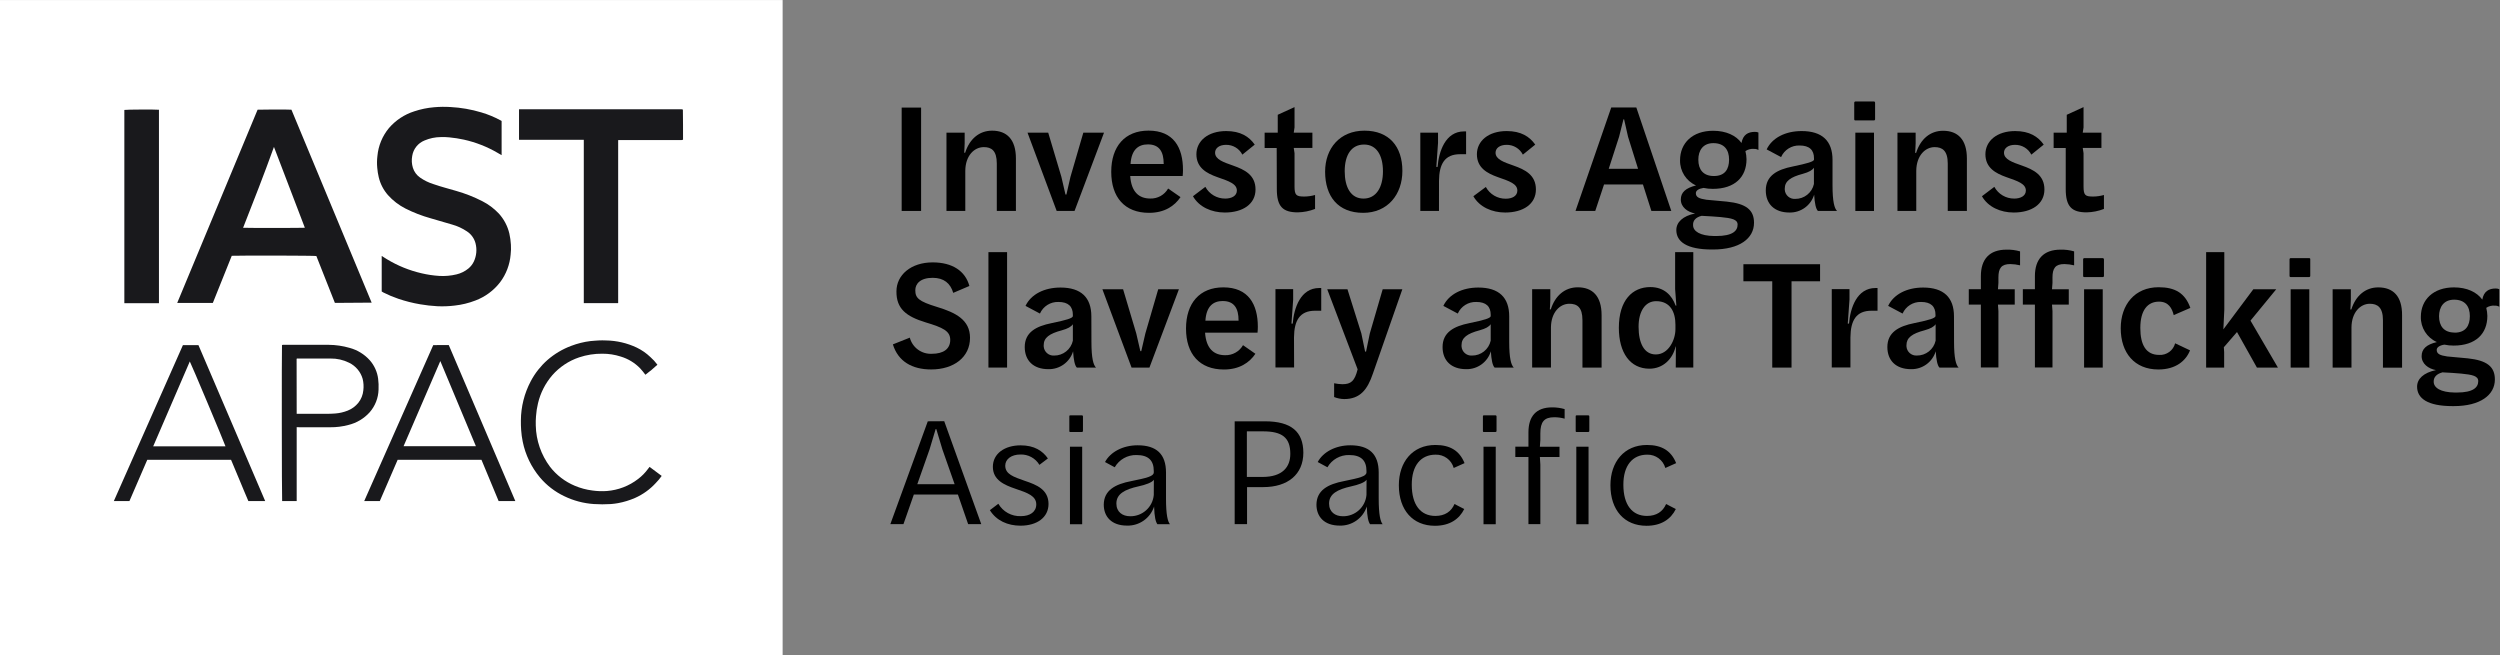 <?xml version="1.0" encoding="UTF-8"?> <svg xmlns="http://www.w3.org/2000/svg" xmlns:xlink="http://www.w3.org/1999/xlink" width="2072" height="543" xml:space="preserve" overflow="hidden"><rect width="100%" height="100%" fill="#808080" stroke="none"/><defs><clipPath id="clip0"><rect x="330" y="327" width="2072" height="543"></rect></clipPath><clipPath id="clip1"><rect x="330" y="326" width="675" height="545"></rect></clipPath><clipPath id="clip2"><rect x="330" y="326" width="675" height="545"></rect></clipPath><clipPath id="clip3"><rect x="330" y="326" width="2070" height="545"></rect></clipPath><clipPath id="clip4"><rect x="1004" y="326" width="1399" height="545"></rect></clipPath><clipPath id="clip5"><rect x="1004" y="326" width="1399" height="545"></rect></clipPath></defs><g clip-path="url(#clip0)" transform="translate(-330 -327)"><g clip-path="url(#clip1)"><g clip-path="url(#clip2)"><g clip-path="url(#clip3)"><path d="M0 0 647.348 0 647.348 542.932-2.91614e-05 542.932Z" fill="#FFFFFF" transform="matrix(1.002 0 0 1 330 327.034)"></path><path d="M564.975 115.775C564.216 116.044 563.406 116.133 562.607 116.035L511.485 116.035 511.311 116.296C511.299 116.339 511.299 116.384 511.311 116.426 511.335 116.489 511.335 116.559 511.311 116.622L511.311 250.639C511.322 250.704 511.322 250.77 511.311 250.834 511.331 250.891 511.331 250.952 511.311 251.008 511.255 251.088 511.189 251.161 511.116 251.225L482.883 251.225C482.883 248.207 482.883 245.21 482.883 242.213L482.883 115.84 429.307 115.84 429.307 90.518 562.477 90.518C563.276 90.42 564.086 90.509 564.844 90.778 564.975 99.291 564.975 107.522 564.975 115.775Z" fill="#19191C" transform="matrix(1.002 0 0 1 330 327.034)"></path><path d="M241.062 90.887C238.499 90.626 214.588 90.713 213.068 90.887 190.916 144.21 168.75 197.598 146.57 251.052L176.04 251.052C181.296 238.021 186.443 224.991 191.698 211.96 201.536 211.635 259.847 211.787 261.671 212.156 266.753 225.056 271.864 238.007 277.004 251.008L307.408 250.791ZM201.08 188.745C209.767 166.615 218.454 144.463 226.598 121.725 226.75 122.138 252.116 188.723 252.159 188.723 250.726 188.94 203.404 188.94 201.08 188.745Z" fill="#19191C" transform="matrix(1.002 0 0 1 330 327.034)"></path><path d="M315.726 241.539 315.726 212.091C317.311 213.046 318.701 213.937 320.069 214.827 328.937 220.207 338.607 224.137 348.714 226.468 353.481 227.596 358.333 228.323 363.221 228.639 368.05 228.942 372.896 228.517 377.598 227.38 381.224 226.522 384.605 224.843 387.479 222.472 389.389 220.887 390.924 218.9 391.975 216.651 394.159 211.936 394.635 206.608 393.321 201.58 392.263 197.536 389.74 194.03 386.242 191.742 382.484 189.203 378.34 187.289 373.971 186.074 368.042 184.271 362.07 182.642 356.141 180.861 348.976 178.855 342.023 176.157 335.38 172.804 329.9 170.015 324.987 166.23 320.894 161.642 317.187 157.406 314.57 152.329 313.272 146.852 312.662 144.288 312.249 141.682 312.034 139.056 311.726 135.759 311.777 132.438 312.186 129.153 312.972 120.708 316.279 112.696 321.676 106.154 327.229 99.667 334.478 94.854 342.612 92.255 347.962 90.453 353.512 89.308 359.138 88.845 363.609 88.451 368.102 88.393 372.581 88.672 381.265 89.129 389.862 90.631 398.186 93.145 403.647 94.763 408.924 96.946 413.931 99.66L414.908 100.225 414.908 128.566C413.779 127.893 412.737 127.307 411.716 126.72 402.996 121.602 393.528 117.879 383.657 115.688 379.717 114.824 375.728 114.201 371.713 113.82 369.369 113.567 367.01 113.487 364.655 113.581 359.994 113.61 355.387 114.57 351.103 116.405 345.708 118.599 341.858 123.463 340.961 129.218 340.353 132.495 340.546 135.87 341.526 139.056 342.549 142.321 344.626 145.155 347.433 147.113 350.881 149.538 354.693 151.399 358.726 152.629 364.828 154.801 371.083 156.299 377.251 158.167 384.753 160.299 392.027 163.165 398.968 166.723 404.001 169.295 408.561 172.702 412.454 176.8 416.809 181.528 419.862 187.305 421.315 193.566 421.995 196.617 422.424 199.718 422.596 202.839 422.764 205.526 422.691 208.222 422.379 210.896 421.7 219.213 418.689 227.169 413.692 233.852 408.405 240.736 401.296 246.002 393.169 249.054 387.677 251.177 381.931 252.579 376.078 253.223 371.324 253.806 366.529 253.987 361.745 253.766 356.975 253.512 352.225 252.976 347.52 252.159 341.407 251.119 335.387 249.594 329.516 247.599 325.294 246.17 321.179 244.442 317.202 242.43 316.79 242.169 316.334 241.887 315.726 241.539Z" fill="#19191C" transform="matrix(1.002 0 0 1 330 327.034)"></path><path d="M131.476 251.269 102.853 251.269 102.853 91.082C104.373 90.713 128.914 90.626 131.476 90.93Z" fill="#19191C" transform="matrix(1.002 0 0 1 330 327.034)"></path><path d="M491.136 417.71C482.649 417.127 474.354 414.915 466.704 411.195 458.967 407.508 452.109 402.206 446.594 395.645 439.473 387.101 434.585 376.922 432.369 366.023 431.718 362.842 431.282 359.62 431.066 356.38 430.892 353.753 430.805 351.081 430.849 348.453 430.913 337.094 433.722 325.918 439.036 315.878 442.529 309.252 447.194 303.314 452.805 298.352 458.613 293.285 465.285 289.305 472.503 286.603 477.603 284.656 482.918 283.329 488.334 282.65 490.506 282.346 492.678 282.39 495.023 282.129 497.121 282.02 499.223 282.02 501.321 282.129 510.086 282.272 518.72 284.286 526.644 288.036 530.786 290.037 534.59 292.675 537.915 295.854 540.085 297.774 542.05 299.914 543.779 302.239 540.63 305.205 537.308 307.982 533.832 310.557 532.442 308.754 531.096 306.908 529.489 305.236 525.065 300.672 519.548 297.316 513.461 295.485 508.552 293.894 503.42 293.095 498.259 293.118 491.736 293.049 485.248 294.07 479.061 296.137 470.437 299.037 462.739 304.178 456.758 311.035 451.048 317.702 447.019 325.641 445.008 334.185 444.154 337.708 443.602 341.297 443.358 344.914 443.141 347.477 443.076 350.052 443.163 352.623 443.428 365.01 447.567 377.002 454.998 386.915 460.343 393.789 467.366 399.173 475.391 402.551 480.072 404.537 485.005 405.867 490.05 406.504 493.991 407.064 497.981 407.203 501.951 406.916 511.344 406.188 520.319 402.731 527.773 396.97 530.933 394.578 533.721 391.731 536.047 388.522 536.416 388.044 536.807 387.566 537.285 386.915L547.319 394.407C545.831 396.547 544.159 398.552 542.324 400.401 537.555 405.592 531.776 409.753 525.341 412.628 520.795 414.614 516.037 416.071 511.159 416.971 509.205 417.297 507.554 417.558 505.23 417.732 500.537 418.031 495.829 418.024 491.136 417.71Z" fill="#19191C" transform="matrix(1.002 0 0 1 330 327.034)"></path><path d="M191.112 381.051 121.812 381.051 107.066 415.234 94.166 415.234 151.304 285.995 164.139 285.995C164.139 285.995 200.82 372.06 219.344 415.234L205.424 415.234C202.991 409.696 200.711 403.919 198.3 398.229 195.89 392.54 193.544 386.763 191.112 381.051ZM126.677 369.867 186.508 369.867C185.205 365.958 157.928 300.958 156.994 299.546 146.917 323.001 136.819 346.282 126.72 369.867Z" fill="#19191C" transform="matrix(1.002 0 0 1 330 327.034)"></path><path d="M371.191 285.951C371.191 285.951 407.981 372.386 426.245 415.234L412.433 415.234C412.433 415.234 403.007 392.496 398.251 381.073L328.908 381.073C324.043 392.395 319.128 403.782 314.162 415.234L301.262 415.234C320.199 372.321 358.357 285.995 358.357 285.995ZM393.647 369.802 364.199 299.22C353.948 323.001 343.915 346.325 333.794 369.802Z" fill="#19191C" transform="matrix(1.002 0 0 1 330 327.034)"></path><path d="M245.405 353.991 245.405 415.234 233.374 415.234C233.07 413.909 232.983 288.644 233.243 286.06 233.656 285.647 234.177 285.756 234.677 285.756 247.056 285.756 259.478 285.647 271.878 285.756 277.715 285.8 283.517 286.648 289.122 288.275 295.627 290.015 301.479 293.624 305.953 298.656 309.68 302.937 312.053 308.228 312.772 313.858 313.148 316.846 313.264 319.862 313.12 322.871 312.929 329.763 310.358 336.378 305.844 341.591 301.153 346.844 294.971 350.541 288.123 352.189 283.251 353.492 278.225 354.127 273.181 354.078 264.733 354.078 256.22 354.078 247.772 354.078 247.099 353.991 246.382 353.991 245.405 353.991ZM245.405 342.916 269.294 342.916C272.026 342.969 274.759 342.882 277.481 342.655 280.947 342.373 284.35 341.575 287.58 340.288 291.043 338.922 294.09 336.676 296.419 333.773 298.748 330.815 300.173 327.248 300.524 323.5 300.919 320.33 300.735 317.114 299.981 314.01 298.327 308.15 294.25 303.274 288.774 300.61 283.984 298.219 278.687 297.019 273.333 297.114 264.495 297.114 255.634 297.114 246.795 297.114 246.317 297.114 245.818 296.962 245.34 297.331Z" fill="#19191C" transform="matrix(1.002 0 0 1 330 327.034)"></path><path d="M742.817 89.128 758.91 89.128 758.91 174.802 742.817 174.802Z" fill="#FFFFFF" transform="matrix(1.002 0 0 1 330 327.034)"></path><path d="M821.586 135.472 821.586 174.802 837.418 174.802 837.418 131.368C837.418 115.536 829.904 108.261 817.698 108.261 807.057 108.261 799 115.145 795.373 126.568L794.591 126.568C794.591 126.568 794.982 120.466 794.982 118.641L794.982 109.911 779.91 109.911 779.91 174.802 795.503 174.802 795.503 141.445C795.634 128.979 802.887 121.899 810.814 121.899 817.177 121.856 821.586 124.831 821.586 135.472Z" fill="#FFFFFF" transform="matrix(1.002 0 0 1 330 327.034)"></path><path d="M885.956 174.802 910.366 109.911 893.231 109.911 882.59 146.505 879.223 161.186 878.442 161.186 875.054 146.505 864.152 109.911 847.017 109.911 871.166 174.802 885.956 174.802Z" fill="#FFFFFF" transform="matrix(1.002 0 0 1 330 327.034)"></path><path d="M947.242 108.217C927.696 108.217 916.338 121.247 916.338 142.357 916.338 163.466 927.501 176.366 947.633 176.366 960.489 176.366 968.785 170.654 973.694 163.336L963.443 156.212C960.44 161.514 954.743 164.71 948.654 164.508 939.424 164.508 932.93 159.188 932.04 145.81L975.474 145.81C975.645 144.216 975.732 142.613 975.735 141.01 975.8 122.094 967.873 108.217 947.242 108.217ZM959.903 135.863 932.322 135.863C933.082 123.919 938.837 119.64 946.721 119.64 956.45 119.64 959.751 126.156 959.751 135.603Z" fill="#FFFFFF" transform="matrix(1.002 0 0 1 330 327.034)"></path><path d="M1010.74 164.552C1003.87 164.613 997.527 160.869 994.26 154.822L984.009 162.597C989.069 171.566 999.45 176.105 1010.35 176.105 1025.29 176.105 1035.8 169.091 1035.8 157.016 1035.8 144.941 1026.71 140.532 1017.11 137.166 1009.31 134.43 1002.32 132.106 1002.32 126.525 1002.32 122.746 1005.81 120.01 1011.39 120.01 1017.08 119.918 1022.32 123.069 1024.9 128.132L1035.15 119.836C1030.48 113.147 1023.34 108.586 1011.53 108.586 996.323 108.586 986.854 116.882 986.854 127.806 986.854 139.099 995.432 143.638 1004.12 146.744 1013.87 150.131 1020.36 152.325 1020.36 157.906 1020.36 162.358 1015.93 164.552 1010.74 164.552Z" fill="#FFFFFF" transform="matrix(1.002 0 0 1 330 327.034)"></path><path d="M1053.44 156.647C1053.44 171.175 1058.39 175.975 1070.81 175.975 1075.71 175.866 1080.54 174.903 1085.1 173.13L1085.1 161.576C1082.23 162.394 1079.25 162.825 1076.26 162.858 1069.75 162.858 1068.1 161.967 1068.1 154.562L1068.1 126.916 1067.45 122.572 1082.89 122.572 1082.89 109.911 1067.45 109.911 1068.1 105.568 1068.1 88.737 1054.2 95.1 1054.2 109.911 1043.34 109.911 1043.34 122.616 1053.33 122.616Z" fill="#FFFFFF" transform="matrix(1.002 0 0 1 330 327.034)"></path><path d="M1124.95 176.366C1145.19 176.366 1157.4 161.164 1157.4 141.618 1157.4 121.378 1146.37 108.261 1126 108.261 1105.63 108.261 1093.42 122.92 1093.42 142.27 1093.44 162.727 1104.08 176.366 1124.95 176.366ZM1125.74 119.771C1135.99 119.771 1141.31 128.718 1141.31 141.966 1141.31 155.213 1135.73 164.552 1125.21 164.552 1114.7 164.552 1109.64 155.213 1109.64 141.835 1109.64 128.458 1115.14 119.771 1125.65 119.771Z" fill="#FFFFFF" transform="matrix(1.002 0 0 1 330 327.034)"></path><path d="M1187.72 149.849C1187.85 135.82 1192.52 127.784 1205.09 127.784L1210.15 127.784 1210.15 108.869 1208.48 108.869C1193.02 108.869 1187.57 125.482 1186.54 138.339L1185.5 138.339 1186.91 118.468 1186.91 109.911 1172.25 109.911 1172.25 174.802 1187.7 174.802Z" fill="#FFFFFF" transform="matrix(1.002 0 0 1 330 327.034)"></path><path d="M1249.35 137.166C1241.55 134.43 1234.54 132.106 1234.54 126.525 1234.54 122.746 1238.06 120.01 1243.64 120.01 1249.32 119.918 1254.56 123.069 1257.15 128.132L1267.4 119.836C1262.73 113.147 1255.58 108.586 1243.77 108.586 1228.57 108.586 1219.1 116.882 1219.1 127.806 1219.1 139.099 1227.68 143.638 1236.36 146.744 1246.09 150.131 1252.59 152.325 1252.59 157.906 1252.59 162.467 1248.24 164.66 1242.99 164.66 1236.11 164.722 1229.77 160.978 1226.5 154.931L1216.17 162.597C1221.23 171.566 1231.61 176.105 1242.51 176.105 1257.43 176.105 1267.96 169.091 1267.96 157.016 1267.96 144.941 1258.95 140.532 1249.35 137.166Z" fill="#FFFFFF" transform="matrix(1.002 0 0 1 330 327.034)"></path><path d="M1324.36 152.868 1356.57 152.868 1363.56 174.802 1380.05 174.802 1351.1 89.041 1330.33 89.041 1300.73 174.802 1317.09 174.802ZM1336.83 113.277 1340.45 98.857 1340.98 98.857 1344.23 113.277 1352.53 139.881 1328.25 139.881Z" fill="#FFFFFF" transform="matrix(1.002 0 0 1 330 327.034)"></path><path d="M1384.21 190.656C1384.21 200.255 1392.9 206.748 1413.56 206.748L1414.6 206.748C1436.53 206.748 1448.54 197.627 1448.54 184.597 1448.54 173.934 1442.03 168.743 1426.09 167.071L1409.08 165.507C1402.98 164.595 1400.39 163.336 1400.39 160.056 1400.39 157.885 1402.74 156.299 1406.76 155.713 1409.28 156.251 1411.85 156.513 1414.42 156.495 1432.73 156.495 1442.33 146.613 1442.33 131.954 1442.29 129.675 1441.99 127.408 1441.42 125.2 1443.51 123.777 1446.04 123.132 1448.56 123.376 1449.84 123.319 1451.1 123.636 1452.19 124.288L1452.19 109.781C1451.25 109.396 1450.23 109.218 1449.21 109.26 1443.5 109.26 1439.36 111.714 1438.18 118.468 1433.64 112.235 1425.46 108.347 1414.68 108.347 1397.55 108.347 1387.3 118.598 1387.3 132.758 1387.1 141.75 1392.31 149.986 1400.52 153.65 1391.97 155.821 1387.93 159.361 1387.93 165.334 1387.93 171.697 1393.53 175.714 1399.74 176.887 1389.54 178.972 1384.21 184.162 1384.21 190.656ZM1414.86 118.598C1424.07 118.598 1427.89 124.31 1427.89 132.236 1427.89 140.163 1424.5 145.853 1415.29 145.853 1406.45 145.853 1402.44 140.402 1402.44 132.367 1402.39 124.701 1406.28 118.598 1414.86 118.598ZM1405.11 178.842C1410.04 179.102 1417.16 179.493 1420.81 179.862 1430.15 180.775 1434.95 181.817 1434.95 186.095 1434.95 191.177 1431.06 195.586 1417.16 195.586L1415.75 195.586C1403.67 195.455 1398.09 191.546 1398.09 186.616 1397.85 182.859 1400.18 180.123 1405.11 178.842Z" fill="#FFFFFF" transform="matrix(1.002 0 0 1 330 327.034)"></path><path d="M1480.62 137.948C1467.59 140.532 1458.29 145.593 1458.29 157.798 1458.29 168.83 1465.31 176.105 1477.84 176.105 1487.22 176.346 1495.61 170.294 1498.34 161.316 1498.73 168.309 1499.77 173.26 1501.47 174.802L1517.3 174.802C1515.13 172.739 1513.54 167.158 1513.54 153.519L1513.54 132.475C1513.54 116.752 1504.96 108.586 1487.96 108.586 1474.58 108.586 1463.55 114.168 1459.01 123.788L1470.95 130.152C1473.62 124.13 1479.68 120.332 1486.26 120.553 1494.45 120.553 1498.21 124.31 1498.21 131.194L1498.21 132.367C1497.75 133.909 1493.08 135.342 1480.62 137.948ZM1498.14 152.477C1496.54 159.767 1490.04 164.924 1482.57 164.812 1478.11 165.081 1474.27 161.678 1474 157.212 1473.98 156.93 1473.98 156.647 1473.99 156.364 1473.99 150.131 1478.69 146.744 1488.94 144.029 1494.13 142.596 1496.73 141.032 1498.14 138.969Z" fill="#FFFFFF" transform="matrix(1.002 0 0 1 330 327.034)"></path><path d="M1532.44 99.769 1547.77 99.769C1548.29 99.806 1548.75 99.41 1548.79 98.883 1548.79 98.838 1548.79 98.793 1548.79 98.748L1548.79 85.24C1548.79 84.458 1548.4 84.067 1547.77 84.067L1532.7 84.067C1532.13 83.99 1531.6 84.39 1531.52 84.961 1531.51 85.054 1531.51 85.147 1531.52 85.24L1531.52 98.748C1531.52 99.378 1531.78 99.769 1532.44 99.769Z" fill="#FFFFFF" transform="matrix(1.002 0 0 1 330 327.034)"></path><path d="M1532.44 109.911 1547.88 109.911 1547.88 174.824 1532.44 174.824Z" fill="#FFFFFF" transform="matrix(1.002 0 0 1 330 327.034)"></path><path d="M1605.08 108.347C1594.44 108.347 1586.38 115.232 1582.75 126.655L1581.97 126.655C1581.97 126.655 1582.36 120.553 1582.36 118.728L1582.36 109.911 1567.31 109.911 1567.31 174.802 1582.88 174.802 1582.88 141.445C1583.01 128.979 1590.29 121.899 1598.09 121.899 1604.45 121.899 1608.95 124.874 1608.95 135.516L1608.95 174.802 1624.8 174.802 1624.8 131.368C1624.82 115.623 1617.28 108.347 1605.08 108.347Z" fill="#FFFFFF" transform="matrix(1.002 0 0 1 330 327.034)"></path><path d="M1664 164.552C1657.13 164.604 1650.79 160.862 1647.52 154.822L1637.26 162.597C1642.32 171.566 1652.68 176.105 1663.54 176.105 1678.48 176.105 1688.99 169.091 1688.99 157.016 1688.99 144.941 1679.92 140.532 1670.3 137.166 1662.52 134.43 1655.51 132.106 1655.51 126.525 1655.51 122.746 1659 120.01 1664.58 120.01 1670.29 119.893 1675.56 123.048 1678.16 128.132L1688.41 119.836C1683.74 113.147 1676.57 108.586 1664.78 108.586 1649.58 108.586 1640.13 116.882 1640.13 127.806 1640.13 139.099 1648.69 143.638 1657.4 146.744 1667.13 150.131 1673.62 152.325 1673.62 157.906 1673.62 162.358 1669.21 164.552 1664 164.552Z" fill="#FFFFFF" transform="matrix(1.002 0 0 1 330 327.034)"></path><path d="M1721.38 154.562 1721.38 126.916 1720.72 122.572 1736.19 122.572 1736.19 109.911 1720.72 109.911 1721.38 105.568 1721.38 88.737 1707.48 95.1 1707.48 109.911 1696.62 109.911 1696.62 122.616 1706.63 122.616 1706.63 156.647C1706.63 171.175 1711.56 175.975 1724 175.975 1728.89 175.863 1733.72 174.901 1738.27 173.13L1738.27 161.576C1735.4 162.394 1732.44 162.825 1729.45 162.858 1722.94 162.879 1721.38 161.967 1721.38 154.562Z" fill="#FFFFFF" transform="matrix(1.002 0 0 1 330 327.034)"></path><path d="M767.857 293.183C759.355 293.626 751.71 288.04 749.55 279.805L735.542 285.387C739.885 299.546 751.504 306.17 767.206 306.17 786.035 306.17 799.413 296.028 799.413 279.936 799.413 265.016 787.468 259.044 772.157 254.374 756.847 249.705 754.11 246.969 754.11 240.475 754.11 235.285 758.128 230.225 768.509 230.225 777.739 230.225 783.19 234.764 785.513 242.69L798.891 236.979C795.503 224.513 784.732 217.433 768.487 217.433 750.44 217.433 738.496 227.944 738.496 241.453 738.365 255.851 746.553 262.214 762.645 267.144 777.065 271.488 783.038 274.289 783.038 281.695 783.038 289.1 777.478 293.183 767.857 293.183Z" fill="#FFFFFF" transform="matrix(1.002 0 0 1 330 327.034)"></path><path d="M814.658 208.942 830.099 208.942 830.099 304.606 814.658 304.606Z" fill="#FFFFFF" transform="matrix(1.002 0 0 1 330 327.034)"></path><path d="M899.877 262.171C899.877 246.469 891.32 238.282 874.315 238.282 860.938 238.282 849.905 243.863 845.366 253.484L857.311 259.847C859.969 253.813 866.032 250.004 872.621 250.226 880.809 250.226 884.566 254.005 884.566 260.868L884.566 262.041C884.175 263.734 879.506 265.168 867.04 267.752 854.01 270.358 844.715 275.418 844.715 287.623 844.715 298.656 851.729 305.931 864.26 305.931 873.648 306.169 882.038 300.107 884.761 291.12 885.152 298.135 886.195 303.064 887.867 304.628L903.721 304.628C901.549 302.456 899.942 296.962 899.942 283.345ZM884.566 282.324C882.952 289.605 876.451 294.754 868.995 294.66 864.516 294.919 860.676 291.499 860.416 287.021 860.398 286.708 860.398 286.394 860.416 286.082 860.416 279.849 865.086 276.482 875.358 273.746 880.548 272.313 883.133 270.771 884.566 268.686Z" fill="#FFFFFF" transform="matrix(1.002 0 0 1 330 327.034)"></path><path d="M944.592 276.33 941.205 290.99 940.444 290.99 937.057 276.33 926.154 239.715 909.02 239.715 933.169 304.628 947.959 304.628 972.369 239.715 955.234 239.715 944.592 276.33Z" fill="#FFFFFF" transform="matrix(1.002 0 0 1 330 327.034)"></path><path d="M1009.64 306.213C1022.47 306.213 1030.79 300.502 1035.7 293.183L1025.45 286.038C1022.43 291.344 1016.73 294.546 1010.63 294.356 1001.43 294.356 994.933 289.035 994.021 275.657L1037.46 275.657C1037.63 274.063 1037.71 272.461 1037.72 270.858 1037.72 252.029 1029.79 238.13 1009.16 238.13 989.612 238.13 978.254 251.16 978.254 272.291 978.254 293.422 989.504 306.213 1009.64 306.213ZM1008.72 249.466C1018.45 249.466 1021.75 255.981 1021.75 265.45L1021.75 265.711 994.303 265.711C995.085 253.745 1000.8 249.445 1008.72 249.445Z" fill="#FFFFFF" transform="matrix(1.002 0 0 1 330 327.034)"></path><path d="M1067.66 279.566C1067.79 265.559 1072.49 257.502 1085.04 257.502L1090.21 257.502 1090.21 238.673 1088.53 238.673C1073.07 238.673 1067.62 255.286 1066.6 268.143L1065.56 268.143 1066.97 248.293 1066.97 239.607 1052.31 239.607 1052.31 304.52 1067.75 304.52Z" fill="#FFFFFF" transform="matrix(1.002 0 0 1 330 327.034)"></path><path d="M1141.09 239.715 1130.43 276.33 1127.32 291.381 1126.54 291.381 1123.43 276.33 1111.92 239.715 1095.18 239.715 1120.35 306.061C1117.9 315.791 1114.9 318.397 1107.75 318.397 1105.45 318.352 1103.15 318.09 1100.89 317.615L1100.89 329.038C1103.53 330.092 1106.34 330.658 1109.19 330.711 1122.57 330.711 1128.54 322.675 1132.95 309.688L1157.36 239.715Z" fill="#FFFFFF" transform="matrix(1.002 0 0 1 330 327.034)"></path><path d="M1230.65 291.12C1231.04 298.135 1232.09 303.064 1233.78 304.628L1249.61 304.628C1247.44 302.456 1245.85 296.962 1245.85 283.345L1245.85 262.171C1245.85 246.469 1237.28 238.282 1220.27 238.282 1206.89 238.282 1195.86 243.863 1191.32 253.484L1203.27 259.847C1205.93 253.821 1211.99 250.016 1218.58 250.226 1226.76 250.226 1230.52 254.005 1230.52 260.868L1230.52 262.041C1230.13 263.734 1225.46 265.168 1213 267.752 1199.97 270.358 1190.67 275.418 1190.67 287.623 1190.67 298.656 1197.69 305.931 1210.22 305.931 1219.58 306.139 1227.94 300.083 1230.65 291.12ZM1206.37 286.06C1206.37 279.827 1211.06 276.461 1221.31 273.724 1226.5 272.291 1229.09 270.749 1230.52 268.664L1230.52 282.324C1228.91 289.605 1222.41 294.754 1214.95 294.66 1210.47 294.92 1206.63 291.5 1206.37 287.022 1206.35 286.702 1206.35 286.38 1206.37 286.06Z" fill="#FFFFFF" transform="matrix(1.002 0 0 1 330 327.034)"></path><path d="M1306.49 265.298 1306.49 304.628 1322.34 304.628 1322.34 261.194C1322.34 245.362 1314.81 238.086 1302.6 238.086 1291.96 238.086 1283.9 244.971 1280.28 256.394L1279.49 256.394C1279.49 256.394 1279.89 250.291 1279.89 248.489L1279.89 239.65 1264.84 239.65 1264.84 304.563 1280.41 304.563 1280.41 271.27C1280.54 258.805 1287.81 251.725 1295.61 251.725 1302.08 251.66 1306.49 254.657 1306.49 265.298Z" fill="#FFFFFF" transform="matrix(1.002 0 0 1 330 327.034)"></path><path d="M1383.85 287.233 1383.74 304.606 1398.27 304.606 1398.27 208.942 1383.22 208.942 1383.22 239.585 1384.24 253.223 1383.61 253.223C1380.61 244.775 1374.12 237.891 1362.69 237.891 1347.9 237.891 1336.63 248.75 1336.63 271.661 1336.63 292.293 1345.97 305.54 1361.93 305.54 1373.36 305.54 1381.28 297.353 1383.65 287.102ZM1383.48 272.812C1383.48 281.651 1377.76 293.726 1367.23 293.726 1357.63 293.726 1352.96 284.496 1352.96 270.749 1352.96 258.023 1358.41 249.575 1367.49 249.575 1379.31 249.575 1383.48 258.674 1383.48 269.12Z" fill="#FFFFFF" transform="matrix(1.002 0 0 1 330 327.034)"></path><path d="M1439.75 233.091 1463.64 233.091 1463.64 304.628 1479.6 304.628 1479.6 233.091 1503.23 233.091 1503.23 218.953 1439.75 218.953 1439.75 233.091Z" fill="#FFFFFF" transform="matrix(1.002 0 0 1 330 327.034)"></path><path d="M1527.2 268.143 1526.16 268.143 1527.59 248.293 1527.59 239.607 1512.91 239.607 1512.91 304.52 1528.37 304.52 1528.37 279.566C1528.5 265.559 1533.17 257.502 1545.75 257.502L1550.81 257.502 1550.81 238.673 1549.11 238.673C1533.69 238.673 1528.24 255.286 1527.2 268.143Z" fill="#FFFFFF" transform="matrix(1.002 0 0 1 330 327.034)"></path><path d="M1614.11 262.171C1614.11 246.469 1605.56 238.282 1588.55 238.282 1575.17 238.282 1564.14 243.863 1559.6 253.484L1571.55 259.847C1574.21 253.813 1580.27 250.004 1586.86 250.226 1595.05 250.226 1598.8 254.005 1598.8 260.868L1598.8 262.041C1598.41 263.734 1593.74 265.168 1581.28 267.752 1568.25 270.358 1558.95 275.418 1558.95 287.623 1558.95 298.656 1565.97 305.931 1578.5 305.931 1587.88 306.161 1596.27 300.102 1599 291.12 1599.39 298.135 1600.43 303.064 1602.1 304.628L1617.94 304.628C1615.76 302.456 1614.16 296.962 1614.16 283.345ZM1598.91 282.303C1597.3 289.583 1590.8 294.733 1583.34 294.638 1578.88 294.91 1575.03 291.511 1574.76 287.045 1574.74 286.717 1574.74 286.388 1574.76 286.06 1574.76 279.827 1579.43 276.461 1589.7 273.724 1594.89 272.291 1597.48 270.749 1598.91 268.664Z" fill="#FFFFFF" transform="matrix(1.002 0 0 1 330 327.034)"></path><path d="M1636.37 228.813 1636.37 239.672 1626.36 239.672 1626.36 252.398 1636.37 252.398 1636.37 304.52 1650.9 304.52 1650.9 257.762 1650.51 252.441 1664.41 252.441 1664.41 239.715 1650.51 239.715 1650.9 234.525 1650.9 229.986C1650.9 222.189 1653.38 218.823 1660.76 218.823 1663.48 218.871 1666.18 219.22 1668.82 219.866L1668.82 208.312C1665.15 207.246 1661.34 206.762 1657.53 206.879 1643.5 206.879 1636.37 214.784 1636.37 228.813Z" fill="#FFFFFF" transform="matrix(1.002 0 0 1 330 327.034)"></path><path d="M1681.11 228.813 1681.11 239.672 1671.12 239.672 1671.12 252.398 1681.11 252.398 1681.11 304.52 1695.66 304.52 1695.66 257.762 1695.27 252.441 1709.15 252.441 1709.15 239.715 1695.27 239.715 1695.66 234.525 1695.66 229.986C1695.66 222.189 1698.12 218.823 1705.52 218.823 1708.24 218.873 1710.94 219.223 1713.58 219.866L1713.58 208.312C1709.91 207.246 1706.1 206.762 1702.29 206.879 1688.26 206.879 1681.11 214.784 1681.11 228.813Z" fill="#FFFFFF" transform="matrix(1.002 0 0 1 330 327.034)"></path><path d="M1737.16 213.893 1722.18 213.893C1721.62 213.816 1721.11 214.206 1721.03 214.764 1721.02 214.857 1721.02 214.951 1721.03 215.044L1721.03 228.552C1721.03 229.204 1721.29 229.595 1721.92 229.595L1737.25 229.595C1737.78 229.645 1738.24 229.26 1738.29 228.735 1738.3 228.674 1738.3 228.613 1738.29 228.552L1738.29 215.001C1738.21 214.284 1737.82 213.893 1737.16 213.893Z" fill="#FFFFFF" transform="matrix(1.002 0 0 1 330 327.034)"></path><path d="M1721.83 239.715 1737.27 239.715 1737.27 304.628 1721.83 304.628Z" fill="#FFFFFF" transform="matrix(1.002 0 0 1 330 327.034)"></path><path d="M1783.83 249.966C1791.76 249.966 1794.69 255.547 1796.04 261.128L1809.81 255.156C1805.46 242.842 1797.08 238.021 1783.57 238.021 1763.72 238.021 1752.17 252.572 1752.17 272.052 1752.17 292.423 1763.59 306.192 1783.31 306.192 1797.86 306.192 1806.16 298.916 1809.55 290.338L1797.21 284.496C1795.68 290.469 1790.12 294.508 1783.96 294.117 1773.11 294.117 1768.39 285.799 1768.39 271.792 1768.39 256.98 1774.5 249.966 1783.83 249.966Z" fill="#FFFFFF" transform="matrix(1.002 0 0 1 330 327.034)"></path><path d="M1880.91 239.715 1861.95 239.715 1837.15 272.943 1837.93 256.72 1837.93 208.942 1822.88 208.942 1822.88 304.628 1837.8 304.628 1837.8 291.771 1837.54 287.754 1848.44 275.158 1864.93 304.628 1882.32 304.628 1859.61 265.689 1880.91 239.715Z" fill="#FFFFFF" transform="matrix(1.002 0 0 1 330 327.034)"></path><path d="M1908.17 213.893 1893.12 213.893C1892.56 213.804 1892.04 214.182 1891.95 214.739 1891.93 214.84 1891.93 214.943 1891.94 215.044L1891.94 228.552C1891.94 229.204 1892.2 229.595 1892.86 229.595L1908.06 229.595C1908.58 229.645 1909.05 229.26 1909.1 228.735 1909.11 228.674 1909.11 228.613 1909.1 228.552L1909.1 215.001C1909.21 214.284 1908.82 213.893 1908.17 213.893Z" fill="#FFFFFF" transform="matrix(1.002 0 0 1 330 327.034)"></path><path d="M1892.86 239.715 1908.3 239.715 1908.3 304.628 1892.86 304.628Z" fill="#FFFFFF" transform="matrix(1.002 0 0 1 330 327.034)"></path><path d="M1965.41 238.152C1954.77 238.152 1946.71 245.036 1943.09 256.459L1942.31 256.459C1942.31 256.459 1942.7 250.357 1942.7 248.554L1942.7 239.715 1927.62 239.715 1927.62 304.628 1943.22 304.628 1943.22 271.27C1943.35 258.805 1950.6 251.725 1958.42 251.725 1964.78 251.725 1969.28 254.722 1969.28 265.363L1969.28 304.693 1985.11 304.693 1985.11 261.259C1985.22 245.405 1977.7 238.152 1965.41 238.152Z" fill="#FFFFFF" transform="matrix(1.002 0 0 1 330 327.034)"></path><path d="M2062.6 239.064C2056.89 239.064 2052.72 241.539 2051.54 248.293 2047 242.061 2038.84 238.152 2028.07 238.152 2010.93 238.152 2000.66 248.424 2000.66 262.562 2000.45 271.567 2005.68 279.815 2013.91 283.475 2005.22 285.539 2001.31 289.187 2001.31 295.159 2001.31 301.501 2006.89 305.54 2013.13 306.713 2002.87 308.885 1997.55 313.967 1997.55 320.46 1997.55 330.059 2006.11 336.552 2026.89 336.552L2027.94 336.552C2049.87 336.552 2061.95 327.344 2061.95 314.488 2061.95 303.846 2055.43 298.656 2039.49 296.962L2022.49 295.398C2016.38 294.508 2013.8 293.227 2013.8 289.947 2013.8 287.884 2016.14 286.19 2020.16 285.604 2022.68 286.142 2025.25 286.404 2027.83 286.386 2046.11 286.386 2055.73 276.526 2055.73 261.845 2055.69 259.566 2055.39 257.299 2054.82 255.091 2056.92 253.676 2059.45 253.038 2061.97 253.288 2063.24 253.232 2064.5 253.549 2065.59 254.201L2065.59 239.65C2064.65 239.242 2063.63 239.042 2062.6 239.064ZM2018.32 308.559C2023.25 308.819 2030.39 309.21 2034.04 309.601 2043.38 310.513 2048.18 311.556 2048.18 315.834 2048.18 320.894 2044.29 325.303 2030.39 325.303L2028.96 325.303C2016.88 325.173 2011.3 321.285 2011.3 316.355 2011.17 312.729 2013.52 309.949 2018.32 308.646ZM2028.57 275.592C2019.75 275.592 2015.73 270.141 2015.73 262.084 2015.73 254.439 2019.62 248.337 2028.2 248.337 2037.41 248.337 2041.23 254.049 2041.23 261.954 2041.23 269.859 2037.8 275.679 2028.57 275.679Z" fill="#FFFFFF" transform="matrix(1.002 0 0 1 330 327.034)"></path><path d="M764.448 349.148 733.457 434.345 744.316 434.345 752.894 409.827 789.379 409.827 797.849 434.345 808.708 434.345 778.064 349.062ZM755.761 401.27 765.903 372.451 770.963 355.577 771.484 355.577 776.544 372.451 786.664 401.27Z" fill="#FFFFFF" transform="matrix(1.002 0 0 1 330 327.034)"></path><path d="M844.802 398.49C835.594 395.233 828.579 393.039 828.579 385.894 828.579 380.443 833.769 376.664 841.044 376.664 847.496 376.401 853.573 379.694 856.876 385.243L863.891 379.922C859.548 373.689 852.728 369.063 841.305 369.063 828.058 369.063 818.328 375.948 818.328 386.85 818.328 397.752 827.667 401.9 837.266 405.136 846.865 408.371 854.27 410.978 854.27 417.992 854.27 424.225 849.08 427.743 841.566 427.743 833.908 428.063 826.705 424.106 822.867 417.471L815.853 422.792C821.173 431.479 830.664 435.648 841.175 435.648 854.792 435.648 864.412 428.894 864.412 417.601 864.347 405.744 854.618 401.769 844.802 398.49Z" fill="#FFFFFF" transform="matrix(1.002 0 0 1 330 327.034)"></path><path d="M892.145 344.219 882.416 344.219C881.764 344.219 881.634 344.479 881.634 345L881.634 357.206C881.634 357.727 881.764 357.987 882.286 357.987L892.145 357.987C892.565 358 892.915 357.669 892.927 357.25 892.927 357.235 892.927 357.22 892.927 357.206L892.927 345C892.939 344.581 892.609 344.231 892.189 344.219 892.175 344.218 892.16 344.218 892.145 344.219Z" fill="#FFFFFF" transform="matrix(1.002 0 0 1 330 327.034)"></path><path d="M882.155 370.193 892.276 370.193 892.276 434.454 882.155 434.454Z" fill="#FFFFFF" transform="matrix(1.002 0 0 1 330 327.034)"></path><path d="M961.684 391.606C961.684 376.273 953.779 369.02 938.186 369.02 925.981 369.02 915.6 374.601 911.191 382.897L919.227 387.241C922.921 380.8 929.851 376.905 937.274 377.099 947.155 377.099 951.564 381.659 951.564 390.346L951.564 391.519C951.433 394.755 945.852 396.058 933.126 398.664 919.357 401.248 910.279 406.439 910.149 418.209 910.149 428.091 916.512 435.583 929.369 435.583 939.543 435.892 948.697 429.438 951.824 419.751 952.085 428.438 953.127 432.478 954.539 434.41L964.942 434.41C963.117 432.239 961.684 426.636 961.684 413.128ZM951.564 410.174C950.688 420.275 942.156 427.982 932.018 427.83 925.655 427.83 920.595 424.312 920.595 417.297 920.595 409.392 927.349 405.613 939.033 403.029 944.484 401.856 950.195 399.902 951.629 397.578Z" fill="#FFFFFF" transform="matrix(1.002 0 0 1 330 327.034)"></path><path d="M1043.67 349.148 1018.54 349.148 1018.54 434.345 1028.79 434.345 1028.79 403.681 1042.17 403.681C1062.54 403.681 1075.4 393.169 1075.4 375.122 1075.33 357.857 1065.47 349.148 1043.67 349.148ZM1041.49 395.233 1028.64 395.233 1028.64 357.466 1042.02 357.466C1057.85 357.466 1064.6 362.657 1064.6 376.034 1064.69 386.936 1058.2 395.254 1041.58 395.254Z" fill="#FFFFFF" transform="matrix(1.002 0 0 1 330 327.034)"></path><path d="M1137.79 391.606C1137.79 376.273 1129.88 369.02 1114.29 369.02 1102.09 369.02 1091.71 374.601 1087.3 382.897L1095.35 387.241C1099.04 380.799 1105.96 376.903 1113.38 377.099 1123.26 377.099 1127.67 381.659 1127.67 390.346L1127.67 391.519C1127.54 394.755 1121.96 396.058 1109.23 398.664 1095.48 401.248 1086.38 406.439 1086.25 418.209 1086.25 428.091 1092.62 435.583 1105.47 435.583 1115.65 435.892 1124.8 429.438 1127.93 419.751 1128.19 428.438 1129.23 432.478 1130.64 434.41L1141.05 434.41C1139.22 432.239 1137.79 426.636 1137.79 413.128ZM1127.67 410.174C1126.79 420.275 1118.26 427.982 1108.12 427.83 1101.76 427.83 1096.7 424.312 1096.7 417.297 1096.7 409.392 1103.45 405.613 1115.14 403.029 1120.59 401.856 1126.3 399.902 1127.73 397.578Z" fill="#FFFFFF" transform="matrix(1.002 0 0 1 330 327.034)"></path><path d="M1184.85 376.795C1191.81 376.551 1198.04 381.113 1199.9 387.827L1208.87 383.809C1204.7 373.428 1196.8 368.759 1184.72 368.759 1165.76 368.759 1154.47 382.897 1154.47 402.117 1154.47 422.748 1166.02 435.735 1184.33 435.735 1196.53 435.735 1204.44 430.284 1208.61 421.858L1200.55 417.688C1197.82 424.051 1192.49 427.57 1184.72 427.57 1172.52 427.57 1165.17 418.47 1165.17 401.726 1165.11 385.764 1172.73 376.795 1184.85 376.795Z" fill="#FFFFFF" transform="matrix(1.002 0 0 1 330 327.034)"></path><path d="M1234.56 344.219 1224.85 344.219C1224.2 344.219 1224.07 344.479 1224.07 345L1224.07 357.206C1224.07 357.727 1224.2 357.987 1224.72 357.987L1234.58 357.987C1235 358 1235.35 357.669 1235.36 357.25 1235.37 357.235 1235.37 357.22 1235.36 357.206L1235.36 345C1235.38 344.581 1235.05 344.23 1234.63 344.218 1234.61 344.217 1234.58 344.217 1234.56 344.219Z" fill="#FFFFFF" transform="matrix(1.002 0 0 1 330 327.034)"></path><path d="M1224.57 370.193 1234.69 370.193 1234.69 434.454 1224.57 434.454Z" fill="#FFFFFF" transform="matrix(1.002 0 0 1 330 327.034)"></path><path d="M1261.77 358.335 1261.77 370.149 1250.91 370.149 1250.91 378.706 1261.77 378.706 1261.77 434.345 1271.63 434.345 1271.63 384.982 1271.24 378.749 1287.49 378.749 1287.49 370.193 1271.24 370.193 1271.63 364.72 1271.63 359.138C1271.63 349.539 1274.89 345.782 1283.06 345.782 1285.99 345.763 1288.92 346.158 1291.74 346.955L1291.74 339.028C1288.37 338.05 1284.87 337.567 1281.36 337.595 1268.03 337.595 1261.77 345.131 1261.77 358.335Z" fill="#FFFFFF" transform="matrix(1.002 0 0 1 330 327.034)"></path><path d="M1311.4 344.219 1301.67 344.219C1301.02 344.219 1300.89 344.479 1300.89 345L1300.89 357.206C1300.89 357.727 1301.02 357.987 1301.54 357.987L1311.4 357.987C1311.82 358 1312.17 357.669 1312.18 357.25 1312.18 357.235 1312.18 357.22 1312.18 357.206L1312.18 345C1312.19 344.581 1311.86 344.231 1311.44 344.219 1311.43 344.218 1311.41 344.218 1311.4 344.219Z" fill="#FFFFFF" transform="matrix(1.002 0 0 1 330 327.034)"></path><path d="M1301.41 370.193 1311.53 370.193 1311.53 434.454 1301.41 434.454Z" fill="#FFFFFF" transform="matrix(1.002 0 0 1 330 327.034)"></path><path d="M1360.04 376.795C1367 376.588 1373.21 381.133 1375.12 387.827L1384.06 383.809C1379.92 373.428 1371.99 368.759 1359.91 368.759 1340.98 368.759 1329.66 382.897 1329.66 402.117 1329.66 422.748 1341.21 435.735 1359.52 435.735 1371.73 435.735 1379.65 430.284 1383.8 421.858L1375.75 417.688C1373.03 424.051 1367.71 427.57 1359.91 427.57 1347.71 427.57 1340.37 418.47 1340.37 401.726 1340.32 385.764 1347.97 376.795 1360.04 376.795Z" fill="#FFFFFF" transform="matrix(1.002 0 0 1 330 327.034)"></path></g></g></g><g clip-path="url(#clip4)"><g clip-path="url(#clip5)"><g><path d="M0 0 647.348 0 647.348 542.932-2.91614e-05 542.932Z" transform="matrix(1.001 0 0 1 333.739 327.034)"></path><path d="M564.975 115.775C564.216 116.044 563.406 116.133 562.607 116.035L511.485 116.035 511.311 116.296C511.299 116.339 511.299 116.384 511.311 116.426 511.335 116.489 511.335 116.559 511.311 116.622L511.311 250.639C511.322 250.704 511.322 250.77 511.311 250.834 511.331 250.891 511.331 250.952 511.311 251.008 511.255 251.088 511.189 251.161 511.116 251.225L482.883 251.225C482.883 248.207 482.883 245.21 482.883 242.213L482.883 115.84 429.307 115.84 429.307 90.518 562.477 90.518C563.276 90.42 564.086 90.509 564.844 90.778 564.975 99.291 564.975 107.522 564.975 115.775Z" transform="matrix(1.001 0 0 1 333.739 327.034)"></path><path d="M241.062 90.887C238.499 90.626 214.588 90.713 213.068 90.887 190.916 144.21 168.75 197.598 146.57 251.052L176.04 251.052C181.296 238.021 186.443 224.991 191.698 211.96 201.536 211.635 259.847 211.787 261.671 212.156 266.753 225.056 271.864 238.007 277.004 251.008L307.408 250.791ZM201.08 188.745C209.767 166.615 218.454 144.463 226.598 121.725 226.75 122.138 252.116 188.723 252.159 188.723 250.726 188.94 203.404 188.94 201.08 188.745Z" transform="matrix(1.001 0 0 1 333.739 327.034)"></path><path d="M315.726 241.539 315.726 212.091C317.311 213.046 318.701 213.937 320.069 214.827 328.937 220.207 338.607 224.137 348.714 226.468 353.481 227.596 358.333 228.323 363.221 228.639 368.05 228.942 372.896 228.517 377.598 227.38 381.224 226.522 384.605 224.843 387.479 222.472 389.389 220.887 390.924 218.9 391.975 216.651 394.159 211.936 394.635 206.608 393.321 201.58 392.263 197.536 389.74 194.03 386.242 191.742 382.484 189.203 378.34 187.289 373.971 186.074 368.042 184.271 362.07 182.642 356.141 180.861 348.976 178.855 342.023 176.157 335.38 172.804 329.9 170.015 324.987 166.23 320.894 161.642 317.187 157.406 314.57 152.329 313.272 146.852 312.662 144.288 312.249 141.682 312.034 139.056 311.726 135.759 311.777 132.438 312.186 129.153 312.972 120.708 316.279 112.696 321.676 106.154 327.229 99.667 334.478 94.854 342.612 92.255 347.962 90.453 353.512 89.308 359.138 88.845 363.609 88.451 368.102 88.393 372.581 88.672 381.265 89.129 389.862 90.631 398.186 93.145 403.647 94.763 408.924 96.946 413.931 99.66L414.908 100.225 414.908 128.566C413.779 127.893 412.737 127.307 411.716 126.72 402.996 121.602 393.528 117.879 383.657 115.688 379.717 114.824 375.728 114.201 371.713 113.82 369.369 113.567 367.01 113.487 364.655 113.581 359.994 113.61 355.387 114.57 351.103 116.405 345.708 118.599 341.858 123.463 340.961 129.218 340.353 132.495 340.546 135.87 341.526 139.056 342.549 142.321 344.626 145.155 347.433 147.113 350.881 149.538 354.693 151.399 358.726 152.629 364.828 154.801 371.083 156.299 377.251 158.167 384.753 160.299 392.027 163.165 398.968 166.723 404.001 169.295 408.561 172.702 412.454 176.8 416.809 181.528 419.862 187.305 421.315 193.566 421.995 196.617 422.424 199.718 422.596 202.839 422.764 205.526 422.691 208.222 422.379 210.896 421.7 219.213 418.689 227.169 413.692 233.852 408.405 240.736 401.296 246.002 393.169 249.054 387.677 251.177 381.931 252.579 376.078 253.223 371.324 253.806 366.529 253.987 361.745 253.766 356.975 253.512 352.225 252.976 347.52 252.159 341.407 251.119 335.387 249.594 329.516 247.599 325.294 246.17 321.179 244.442 317.202 242.43 316.79 242.169 316.334 241.887 315.726 241.539Z" transform="matrix(1.001 0 0 1 333.739 327.034)"></path><path d="M131.476 251.269 102.853 251.269 102.853 91.082C104.373 90.713 128.914 90.626 131.476 90.93Z" transform="matrix(1.001 0 0 1 333.739 327.034)"></path><path d="M491.136 417.71C482.649 417.127 474.354 414.915 466.704 411.195 458.967 407.508 452.109 402.206 446.594 395.645 439.473 387.101 434.585 376.922 432.369 366.023 431.718 362.842 431.282 359.62 431.066 356.38 430.892 353.753 430.805 351.081 430.849 348.453 430.913 337.094 433.722 325.918 439.036 315.878 442.529 309.252 447.194 303.314 452.805 298.352 458.613 293.285 465.285 289.305 472.503 286.603 477.603 284.656 482.918 283.329 488.334 282.65 490.506 282.346 492.678 282.39 495.023 282.129 497.121 282.02 499.223 282.02 501.321 282.129 510.086 282.272 518.72 284.286 526.644 288.036 530.786 290.037 534.59 292.675 537.915 295.854 540.085 297.774 542.05 299.914 543.779 302.239 540.63 305.205 537.308 307.982 533.832 310.557 532.442 308.754 531.096 306.908 529.489 305.236 525.065 300.672 519.548 297.316 513.461 295.485 508.552 293.894 503.42 293.095 498.259 293.118 491.736 293.049 485.248 294.07 479.061 296.137 470.437 299.037 462.739 304.178 456.758 311.035 451.048 317.702 447.019 325.641 445.008 334.185 444.154 337.708 443.602 341.297 443.358 344.914 443.141 347.477 443.076 350.052 443.163 352.623 443.428 365.01 447.567 377.002 454.998 386.915 460.343 393.789 467.366 399.173 475.391 402.551 480.072 404.537 485.005 405.867 490.05 406.504 493.991 407.064 497.981 407.203 501.951 406.916 511.344 406.188 520.319 402.731 527.773 396.97 530.933 394.578 533.721 391.731 536.047 388.522 536.416 388.044 536.807 387.566 537.285 386.915L547.319 394.407C545.831 396.547 544.159 398.552 542.324 400.401 537.555 405.592 531.776 409.753 525.341 412.628 520.795 414.614 516.037 416.071 511.159 416.971 509.205 417.297 507.554 417.558 505.23 417.732 500.537 418.031 495.829 418.024 491.136 417.71Z" transform="matrix(1.001 0 0 1 333.739 327.034)"></path><path d="M191.112 381.051 121.812 381.051 107.066 415.234 94.166 415.234 151.304 285.995 164.139 285.995C164.139 285.995 200.82 372.06 219.344 415.234L205.424 415.234C202.991 409.696 200.711 403.919 198.3 398.229 195.89 392.54 193.544 386.763 191.112 381.051ZM126.677 369.867 186.508 369.867C185.205 365.958 157.928 300.958 156.994 299.546 146.917 323.001 136.819 346.282 126.72 369.867Z" transform="matrix(1.001 0 0 1 333.739 327.034)"></path><path d="M371.191 285.951C371.191 285.951 407.981 372.386 426.245 415.234L412.433 415.234C412.433 415.234 403.007 392.496 398.251 381.073L328.908 381.073C324.043 392.395 319.128 403.782 314.162 415.234L301.262 415.234C320.199 372.321 358.357 285.995 358.357 285.995ZM393.647 369.802 364.199 299.22C353.948 323.001 343.915 346.325 333.794 369.802Z" transform="matrix(1.001 0 0 1 333.739 327.034)"></path><path d="M245.405 353.991 245.405 415.234 233.374 415.234C233.07 413.909 232.983 288.644 233.243 286.06 233.656 285.647 234.177 285.756 234.677 285.756 247.056 285.756 259.478 285.647 271.878 285.756 277.715 285.8 283.517 286.648 289.122 288.275 295.627 290.015 301.479 293.624 305.953 298.656 309.68 302.937 312.053 308.228 312.772 313.858 313.148 316.846 313.264 319.862 313.12 322.871 312.929 329.763 310.358 336.378 305.844 341.591 301.153 346.844 294.971 350.541 288.123 352.189 283.251 353.492 278.225 354.127 273.181 354.078 264.733 354.078 256.22 354.078 247.772 354.078 247.099 353.991 246.382 353.991 245.405 353.991ZM245.405 342.916 269.294 342.916C272.026 342.969 274.759 342.882 277.481 342.655 280.947 342.373 284.35 341.575 287.58 340.288 291.043 338.922 294.09 336.676 296.419 333.773 298.748 330.815 300.173 327.248 300.524 323.5 300.919 320.33 300.735 317.114 299.981 314.01 298.327 308.15 294.25 303.274 288.774 300.61 283.984 298.219 278.687 297.019 273.333 297.114 264.495 297.114 255.634 297.114 246.795 297.114 246.317 297.114 245.818 296.962 245.34 297.331Z" transform="matrix(1.001 0 0 1 333.739 327.034)"></path><path d="M742.817 89.128 758.91 89.128 758.91 174.802 742.817 174.802Z" transform="matrix(1.001 0 0 1 333.739 327.034)"></path><path d="M821.586 135.472 821.586 174.802 837.418 174.802 837.418 131.368C837.418 115.536 829.904 108.261 817.698 108.261 807.057 108.261 799 115.145 795.373 126.568L794.591 126.568C794.591 126.568 794.982 120.466 794.982 118.641L794.982 109.911 779.91 109.911 779.91 174.802 795.503 174.802 795.503 141.445C795.634 128.979 802.887 121.899 810.814 121.899 817.177 121.856 821.586 124.831 821.586 135.472Z" transform="matrix(1.001 0 0 1 333.739 327.034)"></path><path d="M885.956 174.802 910.366 109.911 893.231 109.911 882.59 146.505 879.223 161.186 878.442 161.186 875.054 146.505 864.152 109.911 847.017 109.911 871.166 174.802 885.956 174.802Z" transform="matrix(1.001 0 0 1 333.739 327.034)"></path><path d="M947.242 108.217C927.696 108.217 916.338 121.247 916.338 142.357 916.338 163.466 927.501 176.366 947.633 176.366 960.489 176.366 968.785 170.654 973.694 163.336L963.443 156.212C960.44 161.514 954.743 164.71 948.654 164.508 939.424 164.508 932.93 159.188 932.04 145.81L975.474 145.81C975.645 144.216 975.732 142.613 975.735 141.01 975.8 122.094 967.873 108.217 947.242 108.217ZM959.903 135.863 932.322 135.863C933.082 123.919 938.837 119.64 946.721 119.64 956.45 119.64 959.751 126.156 959.751 135.603Z" transform="matrix(1.001 0 0 1 333.739 327.034)"></path><path d="M1010.74 164.552C1003.87 164.613 997.527 160.869 994.26 154.822L984.009 162.597C989.069 171.566 999.45 176.105 1010.35 176.105 1025.29 176.105 1035.8 169.091 1035.8 157.016 1035.8 144.941 1026.71 140.532 1017.11 137.166 1009.31 134.43 1002.32 132.106 1002.32 126.525 1002.32 122.746 1005.81 120.01 1011.39 120.01 1017.08 119.918 1022.32 123.069 1024.9 128.132L1035.15 119.836C1030.48 113.147 1023.34 108.586 1011.53 108.586 996.323 108.586 986.854 116.882 986.854 127.806 986.854 139.099 995.432 143.638 1004.12 146.744 1013.87 150.131 1020.36 152.325 1020.36 157.906 1020.36 162.358 1015.93 164.552 1010.74 164.552Z" transform="matrix(1.001 0 0 1 333.739 327.034)"></path><path d="M1053.44 156.647C1053.44 171.175 1058.39 175.975 1070.81 175.975 1075.71 175.866 1080.54 174.903 1085.1 173.13L1085.1 161.576C1082.23 162.394 1079.25 162.825 1076.26 162.858 1069.75 162.858 1068.1 161.967 1068.1 154.562L1068.1 126.916 1067.45 122.572 1082.89 122.572 1082.89 109.911 1067.45 109.911 1068.1 105.568 1068.1 88.737 1054.2 95.1 1054.2 109.911 1043.34 109.911 1043.34 122.616 1053.33 122.616Z" transform="matrix(1.001 0 0 1 333.739 327.034)"></path><path d="M1124.95 176.366C1145.19 176.366 1157.4 161.164 1157.4 141.618 1157.4 121.378 1146.37 108.261 1126 108.261 1105.63 108.261 1093.42 122.92 1093.42 142.27 1093.44 162.727 1104.08 176.366 1124.95 176.366ZM1125.74 119.771C1135.99 119.771 1141.31 128.718 1141.31 141.966 1141.31 155.213 1135.73 164.552 1125.21 164.552 1114.7 164.552 1109.64 155.213 1109.64 141.835 1109.64 128.458 1115.14 119.771 1125.65 119.771Z" transform="matrix(1.001 0 0 1 333.739 327.034)"></path><path d="M1187.72 149.849C1187.85 135.82 1192.52 127.784 1205.09 127.784L1210.15 127.784 1210.15 108.869 1208.48 108.869C1193.02 108.869 1187.57 125.482 1186.54 138.339L1185.5 138.339 1186.91 118.468 1186.91 109.911 1172.25 109.911 1172.25 174.802 1187.7 174.802Z" transform="matrix(1.001 0 0 1 333.739 327.034)"></path><path d="M1249.35 137.166C1241.55 134.43 1234.54 132.106 1234.54 126.525 1234.54 122.746 1238.06 120.01 1243.64 120.01 1249.32 119.918 1254.56 123.069 1257.15 128.132L1267.4 119.836C1262.73 113.147 1255.58 108.586 1243.77 108.586 1228.57 108.586 1219.1 116.882 1219.1 127.806 1219.1 139.099 1227.68 143.638 1236.36 146.744 1246.09 150.131 1252.59 152.325 1252.59 157.906 1252.59 162.467 1248.24 164.66 1242.99 164.66 1236.11 164.722 1229.77 160.978 1226.5 154.931L1216.17 162.597C1221.23 171.566 1231.61 176.105 1242.51 176.105 1257.43 176.105 1267.96 169.091 1267.96 157.016 1267.96 144.941 1258.95 140.532 1249.35 137.166Z" transform="matrix(1.001 0 0 1 333.739 327.034)"></path><path d="M1324.36 152.868 1356.57 152.868 1363.56 174.802 1380.05 174.802 1351.1 89.041 1330.33 89.041 1300.73 174.802 1317.09 174.802ZM1336.83 113.277 1340.45 98.857 1340.98 98.857 1344.23 113.277 1352.53 139.881 1328.25 139.881Z" transform="matrix(1.001 0 0 1 333.739 327.034)"></path><path d="M1384.21 190.656C1384.21 200.255 1392.9 206.748 1413.56 206.748L1414.6 206.748C1436.53 206.748 1448.54 197.627 1448.54 184.597 1448.54 173.934 1442.03 168.743 1426.09 167.071L1409.08 165.507C1402.98 164.595 1400.39 163.336 1400.39 160.056 1400.39 157.885 1402.74 156.299 1406.76 155.713 1409.28 156.251 1411.85 156.513 1414.42 156.495 1432.73 156.495 1442.33 146.613 1442.33 131.954 1442.29 129.675 1441.99 127.408 1441.42 125.2 1443.51 123.777 1446.04 123.132 1448.56 123.376 1449.84 123.319 1451.1 123.636 1452.19 124.288L1452.19 109.781C1451.25 109.396 1450.23 109.218 1449.21 109.26 1443.5 109.26 1439.36 111.714 1438.18 118.468 1433.64 112.235 1425.46 108.347 1414.68 108.347 1397.55 108.347 1387.3 118.598 1387.3 132.758 1387.1 141.75 1392.31 149.986 1400.52 153.65 1391.97 155.821 1387.93 159.361 1387.93 165.334 1387.93 171.697 1393.53 175.714 1399.74 176.887 1389.54 178.972 1384.21 184.162 1384.21 190.656ZM1414.86 118.598C1424.07 118.598 1427.89 124.31 1427.89 132.236 1427.89 140.163 1424.5 145.853 1415.29 145.853 1406.45 145.853 1402.44 140.402 1402.44 132.367 1402.39 124.701 1406.28 118.598 1414.86 118.598ZM1405.11 178.842C1410.04 179.102 1417.16 179.493 1420.81 179.862 1430.15 180.775 1434.95 181.817 1434.95 186.095 1434.95 191.177 1431.06 195.586 1417.16 195.586L1415.75 195.586C1403.67 195.455 1398.09 191.546 1398.09 186.616 1397.85 182.859 1400.18 180.123 1405.11 178.842Z" transform="matrix(1.001 0 0 1 333.739 327.034)"></path><path d="M1480.62 137.948C1467.59 140.532 1458.29 145.593 1458.29 157.798 1458.29 168.83 1465.31 176.105 1477.84 176.105 1487.22 176.346 1495.61 170.294 1498.34 161.316 1498.73 168.309 1499.77 173.26 1501.47 174.802L1517.3 174.802C1515.13 172.739 1513.54 167.158 1513.54 153.519L1513.54 132.475C1513.54 116.752 1504.96 108.586 1487.96 108.586 1474.58 108.586 1463.55 114.168 1459.01 123.788L1470.95 130.152C1473.62 124.13 1479.68 120.332 1486.26 120.553 1494.45 120.553 1498.21 124.31 1498.21 131.194L1498.21 132.367C1497.75 133.909 1493.08 135.342 1480.62 137.948ZM1498.14 152.477C1496.54 159.767 1490.04 164.924 1482.57 164.812 1478.11 165.081 1474.27 161.678 1474 157.212 1473.98 156.93 1473.98 156.647 1473.99 156.364 1473.99 150.131 1478.69 146.744 1488.94 144.029 1494.13 142.596 1496.73 141.032 1498.14 138.969Z" transform="matrix(1.001 0 0 1 333.739 327.034)"></path><path d="M1532.44 99.769 1547.77 99.769C1548.29 99.806 1548.75 99.41 1548.79 98.883 1548.79 98.838 1548.79 98.793 1548.79 98.748L1548.79 85.24C1548.79 84.458 1548.4 84.067 1547.77 84.067L1532.7 84.067C1532.13 83.99 1531.6 84.39 1531.52 84.961 1531.51 85.054 1531.51 85.147 1531.52 85.24L1531.52 98.748C1531.52 99.378 1531.78 99.769 1532.44 99.769Z" transform="matrix(1.001 0 0 1 333.739 327.034)"></path><path d="M1532.44 109.911 1547.88 109.911 1547.88 174.824 1532.44 174.824Z" transform="matrix(1.001 0 0 1 333.739 327.034)"></path><path d="M1605.08 108.347C1594.44 108.347 1586.38 115.232 1582.75 126.655L1581.97 126.655C1581.97 126.655 1582.36 120.553 1582.36 118.728L1582.36 109.911 1567.31 109.911 1567.31 174.802 1582.88 174.802 1582.88 141.445C1583.01 128.979 1590.29 121.899 1598.09 121.899 1604.45 121.899 1608.95 124.874 1608.95 135.516L1608.95 174.802 1624.8 174.802 1624.8 131.368C1624.82 115.623 1617.28 108.347 1605.08 108.347Z" transform="matrix(1.001 0 0 1 333.739 327.034)"></path><path d="M1664 164.552C1657.13 164.604 1650.79 160.862 1647.52 154.822L1637.26 162.597C1642.32 171.566 1652.68 176.105 1663.54 176.105 1678.48 176.105 1688.99 169.091 1688.99 157.016 1688.99 144.941 1679.92 140.532 1670.3 137.166 1662.52 134.43 1655.51 132.106 1655.51 126.525 1655.51 122.746 1659 120.01 1664.58 120.01 1670.29 119.893 1675.56 123.048 1678.16 128.132L1688.41 119.836C1683.74 113.147 1676.57 108.586 1664.78 108.586 1649.58 108.586 1640.13 116.882 1640.13 127.806 1640.13 139.099 1648.69 143.638 1657.4 146.744 1667.13 150.131 1673.62 152.325 1673.62 157.906 1673.62 162.358 1669.21 164.552 1664 164.552Z" transform="matrix(1.001 0 0 1 333.739 327.034)"></path><path d="M1721.38 154.562 1721.38 126.916 1720.72 122.572 1736.19 122.572 1736.19 109.911 1720.72 109.911 1721.38 105.568 1721.38 88.737 1707.48 95.1 1707.48 109.911 1696.62 109.911 1696.62 122.616 1706.63 122.616 1706.63 156.647C1706.63 171.175 1711.56 175.975 1724 175.975 1728.89 175.863 1733.72 174.901 1738.27 173.13L1738.27 161.576C1735.4 162.394 1732.44 162.825 1729.45 162.858 1722.94 162.879 1721.38 161.967 1721.38 154.562Z" transform="matrix(1.001 0 0 1 333.739 327.034)"></path><path d="M767.857 293.183C759.355 293.626 751.71 288.04 749.55 279.805L735.542 285.387C739.885 299.546 751.504 306.17 767.206 306.17 786.035 306.17 799.413 296.028 799.413 279.936 799.413 265.016 787.468 259.044 772.157 254.374 756.847 249.705 754.11 246.969 754.11 240.475 754.11 235.285 758.128 230.225 768.509 230.225 777.739 230.225 783.19 234.764 785.513 242.69L798.891 236.979C795.503 224.513 784.732 217.433 768.487 217.433 750.44 217.433 738.496 227.944 738.496 241.453 738.365 255.851 746.553 262.214 762.645 267.144 777.065 271.488 783.038 274.289 783.038 281.695 783.038 289.1 777.478 293.183 767.857 293.183Z" transform="matrix(1.001 0 0 1 333.739 327.034)"></path><path d="M814.658 208.942 830.099 208.942 830.099 304.606 814.658 304.606Z" transform="matrix(1.001 0 0 1 333.739 327.034)"></path><path d="M899.877 262.171C899.877 246.469 891.32 238.282 874.315 238.282 860.938 238.282 849.905 243.863 845.366 253.484L857.311 259.847C859.969 253.813 866.032 250.004 872.621 250.226 880.809 250.226 884.566 254.005 884.566 260.868L884.566 262.041C884.175 263.734 879.506 265.168 867.04 267.752 854.01 270.358 844.715 275.418 844.715 287.623 844.715 298.656 851.729 305.931 864.26 305.931 873.648 306.169 882.038 300.107 884.761 291.12 885.152 298.135 886.195 303.064 887.867 304.628L903.721 304.628C901.549 302.456 899.942 296.962 899.942 283.345ZM884.566 282.324C882.952 289.605 876.451 294.754 868.995 294.66 864.516 294.919 860.676 291.499 860.416 287.021 860.398 286.708 860.398 286.394 860.416 286.082 860.416 279.849 865.086 276.482 875.358 273.746 880.548 272.313 883.133 270.771 884.566 268.686Z" transform="matrix(1.001 0 0 1 333.739 327.034)"></path><path d="M944.592 276.33 941.205 290.99 940.444 290.99 937.057 276.33 926.154 239.715 909.02 239.715 933.169 304.628 947.959 304.628 972.369 239.715 955.234 239.715 944.592 276.33Z" transform="matrix(1.001 0 0 1 333.739 327.034)"></path><path d="M1009.64 306.213C1022.47 306.213 1030.79 300.502 1035.7 293.183L1025.45 286.038C1022.43 291.344 1016.73 294.546 1010.63 294.356 1001.43 294.356 994.933 289.035 994.021 275.657L1037.46 275.657C1037.63 274.063 1037.71 272.461 1037.72 270.858 1037.72 252.029 1029.79 238.13 1009.16 238.13 989.612 238.13 978.254 251.16 978.254 272.291 978.254 293.422 989.504 306.213 1009.64 306.213ZM1008.72 249.466C1018.45 249.466 1021.75 255.981 1021.75 265.45L1021.75 265.711 994.303 265.711C995.085 253.745 1000.8 249.445 1008.72 249.445Z" transform="matrix(1.001 0 0 1 333.739 327.034)"></path><path d="M1067.66 279.566C1067.79 265.559 1072.49 257.502 1085.04 257.502L1090.21 257.502 1090.21 238.673 1088.53 238.673C1073.07 238.673 1067.62 255.286 1066.6 268.143L1065.56 268.143 1066.97 248.293 1066.97 239.607 1052.31 239.607 1052.31 304.52 1067.75 304.52Z" transform="matrix(1.001 0 0 1 333.739 327.034)"></path><path d="M1141.09 239.715 1130.43 276.33 1127.32 291.381 1126.54 291.381 1123.43 276.33 1111.92 239.715 1095.18 239.715 1120.35 306.061C1117.9 315.791 1114.9 318.397 1107.75 318.397 1105.45 318.352 1103.15 318.09 1100.89 317.615L1100.89 329.038C1103.53 330.092 1106.34 330.658 1109.19 330.711 1122.57 330.711 1128.54 322.675 1132.95 309.688L1157.36 239.715Z" transform="matrix(1.001 0 0 1 333.739 327.034)"></path><path d="M1230.65 291.12C1231.04 298.135 1232.09 303.064 1233.78 304.628L1249.61 304.628C1247.44 302.456 1245.85 296.962 1245.85 283.345L1245.85 262.171C1245.85 246.469 1237.28 238.282 1220.27 238.282 1206.89 238.282 1195.86 243.863 1191.32 253.484L1203.27 259.847C1205.93 253.821 1211.99 250.016 1218.58 250.226 1226.76 250.226 1230.52 254.005 1230.52 260.868L1230.52 262.041C1230.13 263.734 1225.46 265.168 1213 267.752 1199.97 270.358 1190.67 275.418 1190.67 287.623 1190.67 298.656 1197.69 305.931 1210.22 305.931 1219.58 306.139 1227.94 300.083 1230.65 291.12ZM1206.37 286.06C1206.37 279.827 1211.06 276.461 1221.31 273.724 1226.5 272.291 1229.09 270.749 1230.52 268.664L1230.52 282.324C1228.91 289.605 1222.41 294.754 1214.95 294.66 1210.47 294.92 1206.63 291.5 1206.37 287.022 1206.35 286.702 1206.35 286.38 1206.37 286.06Z" transform="matrix(1.001 0 0 1 333.739 327.034)"></path><path d="M1306.49 265.298 1306.49 304.628 1322.34 304.628 1322.34 261.194C1322.34 245.362 1314.81 238.086 1302.6 238.086 1291.96 238.086 1283.9 244.971 1280.28 256.394L1279.49 256.394C1279.49 256.394 1279.89 250.291 1279.89 248.489L1279.89 239.65 1264.84 239.65 1264.84 304.563 1280.41 304.563 1280.41 271.27C1280.54 258.805 1287.81 251.725 1295.61 251.725 1302.08 251.66 1306.49 254.657 1306.49 265.298Z" transform="matrix(1.001 0 0 1 333.739 327.034)"></path><path d="M1383.85 287.233 1383.74 304.606 1398.27 304.606 1398.27 208.942 1383.22 208.942 1383.22 239.585 1384.24 253.223 1383.61 253.223C1380.61 244.775 1374.12 237.891 1362.69 237.891 1347.9 237.891 1336.63 248.75 1336.63 271.661 1336.63 292.293 1345.97 305.54 1361.93 305.54 1373.36 305.54 1381.28 297.353 1383.65 287.102ZM1383.48 272.812C1383.48 281.651 1377.76 293.726 1367.23 293.726 1357.63 293.726 1352.96 284.496 1352.96 270.749 1352.96 258.023 1358.41 249.575 1367.49 249.575 1379.31 249.575 1383.48 258.674 1383.48 269.12Z" transform="matrix(1.001 0 0 1 333.739 327.034)"></path><path d="M1439.75 233.091 1463.64 233.091 1463.64 304.628 1479.6 304.628 1479.6 233.091 1503.23 233.091 1503.23 218.953 1439.75 218.953 1439.75 233.091Z" transform="matrix(1.001 0 0 1 333.739 327.034)"></path><path d="M1527.2 268.143 1526.16 268.143 1527.59 248.293 1527.59 239.607 1512.91 239.607 1512.91 304.52 1528.37 304.52 1528.37 279.566C1528.5 265.559 1533.17 257.502 1545.75 257.502L1550.81 257.502 1550.81 238.673 1549.11 238.673C1533.69 238.673 1528.24 255.286 1527.2 268.143Z" transform="matrix(1.001 0 0 1 333.739 327.034)"></path><path d="M1614.11 262.171C1614.11 246.469 1605.56 238.282 1588.55 238.282 1575.17 238.282 1564.14 243.863 1559.6 253.484L1571.55 259.847C1574.21 253.813 1580.27 250.004 1586.86 250.226 1595.05 250.226 1598.8 254.005 1598.8 260.868L1598.8 262.041C1598.41 263.734 1593.74 265.168 1581.28 267.752 1568.25 270.358 1558.95 275.418 1558.95 287.623 1558.95 298.656 1565.97 305.931 1578.5 305.931 1587.88 306.161 1596.27 300.102 1599 291.12 1599.39 298.135 1600.43 303.064 1602.1 304.628L1617.94 304.628C1615.76 302.456 1614.16 296.962 1614.16 283.345ZM1598.91 282.303C1597.3 289.583 1590.8 294.733 1583.34 294.638 1578.88 294.91 1575.03 291.511 1574.76 287.045 1574.74 286.717 1574.74 286.388 1574.76 286.06 1574.76 279.827 1579.43 276.461 1589.7 273.724 1594.89 272.291 1597.48 270.749 1598.91 268.664Z" transform="matrix(1.001 0 0 1 333.739 327.034)"></path><path d="M1636.37 228.813 1636.37 239.672 1626.36 239.672 1626.36 252.398 1636.37 252.398 1636.37 304.52 1650.9 304.52 1650.9 257.762 1650.51 252.441 1664.41 252.441 1664.41 239.715 1650.51 239.715 1650.9 234.525 1650.9 229.986C1650.9 222.189 1653.38 218.823 1660.76 218.823 1663.48 218.871 1666.18 219.22 1668.82 219.866L1668.82 208.312C1665.15 207.246 1661.34 206.762 1657.53 206.879 1643.5 206.879 1636.37 214.784 1636.37 228.813Z" transform="matrix(1.001 0 0 1 333.739 327.034)"></path><path d="M1681.11 228.813 1681.11 239.672 1671.12 239.672 1671.12 252.398 1681.11 252.398 1681.11 304.52 1695.66 304.52 1695.66 257.762 1695.27 252.441 1709.15 252.441 1709.15 239.715 1695.27 239.715 1695.66 234.525 1695.66 229.986C1695.66 222.189 1698.12 218.823 1705.52 218.823 1708.24 218.873 1710.94 219.223 1713.58 219.866L1713.58 208.312C1709.91 207.246 1706.1 206.762 1702.29 206.879 1688.26 206.879 1681.11 214.784 1681.11 228.813Z" transform="matrix(1.001 0 0 1 333.739 327.034)"></path><path d="M1737.16 213.893 1722.18 213.893C1721.62 213.816 1721.11 214.206 1721.03 214.764 1721.02 214.857 1721.02 214.951 1721.03 215.044L1721.03 228.552C1721.03 229.204 1721.29 229.595 1721.92 229.595L1737.25 229.595C1737.78 229.645 1738.24 229.26 1738.29 228.735 1738.3 228.674 1738.3 228.613 1738.29 228.552L1738.29 215.001C1738.21 214.284 1737.82 213.893 1737.16 213.893Z" transform="matrix(1.001 0 0 1 333.739 327.034)"></path><path d="M1721.83 239.715 1737.27 239.715 1737.27 304.628 1721.83 304.628Z" transform="matrix(1.001 0 0 1 333.739 327.034)"></path><path d="M1783.83 249.966C1791.76 249.966 1794.69 255.547 1796.04 261.128L1809.81 255.156C1805.46 242.842 1797.08 238.021 1783.57 238.021 1763.72 238.021 1752.17 252.572 1752.17 272.052 1752.17 292.423 1763.59 306.192 1783.31 306.192 1797.86 306.192 1806.16 298.916 1809.55 290.338L1797.21 284.496C1795.68 290.469 1790.12 294.508 1783.96 294.117 1773.11 294.117 1768.39 285.799 1768.39 271.792 1768.39 256.98 1774.5 249.966 1783.83 249.966Z" transform="matrix(1.001 0 0 1 333.739 327.034)"></path><path d="M1880.91 239.715 1861.95 239.715 1837.15 272.943 1837.93 256.72 1837.93 208.942 1822.88 208.942 1822.88 304.628 1837.8 304.628 1837.8 291.771 1837.54 287.754 1848.44 275.158 1864.93 304.628 1882.32 304.628 1859.61 265.689 1880.91 239.715Z" transform="matrix(1.001 0 0 1 333.739 327.034)"></path><path d="M1908.17 213.893 1893.12 213.893C1892.56 213.804 1892.04 214.182 1891.95 214.739 1891.93 214.84 1891.93 214.943 1891.94 215.044L1891.94 228.552C1891.94 229.204 1892.2 229.595 1892.86 229.595L1908.06 229.595C1908.58 229.645 1909.05 229.26 1909.1 228.735 1909.11 228.674 1909.11 228.613 1909.1 228.552L1909.1 215.001C1909.21 214.284 1908.82 213.893 1908.17 213.893Z" transform="matrix(1.001 0 0 1 333.739 327.034)"></path><path d="M1892.86 239.715 1908.3 239.715 1908.3 304.628 1892.86 304.628Z" transform="matrix(1.001 0 0 1 333.739 327.034)"></path><path d="M1965.41 238.152C1954.77 238.152 1946.71 245.036 1943.09 256.459L1942.31 256.459C1942.31 256.459 1942.7 250.357 1942.7 248.554L1942.7 239.715 1927.62 239.715 1927.62 304.628 1943.22 304.628 1943.22 271.27C1943.35 258.805 1950.6 251.725 1958.42 251.725 1964.78 251.725 1969.28 254.722 1969.28 265.363L1969.28 304.693 1985.11 304.693 1985.11 261.259C1985.22 245.405 1977.7 238.152 1965.41 238.152Z" transform="matrix(1.001 0 0 1 333.739 327.034)"></path><path d="M2062.6 239.064C2056.89 239.064 2052.72 241.539 2051.54 248.293 2047 242.061 2038.84 238.152 2028.07 238.152 2010.93 238.152 2000.66 248.424 2000.66 262.562 2000.45 271.567 2005.68 279.815 2013.91 283.475 2005.22 285.539 2001.31 289.187 2001.31 295.159 2001.31 301.501 2006.89 305.54 2013.13 306.713 2002.87 308.885 1997.55 313.967 1997.55 320.46 1997.55 330.059 2006.11 336.552 2026.89 336.552L2027.94 336.552C2049.87 336.552 2061.95 327.344 2061.95 314.488 2061.95 303.846 2055.43 298.656 2039.49 296.962L2022.49 295.398C2016.38 294.508 2013.8 293.227 2013.8 289.947 2013.8 287.884 2016.14 286.19 2020.16 285.604 2022.68 286.142 2025.25 286.404 2027.83 286.386 2046.11 286.386 2055.73 276.526 2055.73 261.845 2055.69 259.566 2055.39 257.299 2054.82 255.091 2056.92 253.676 2059.45 253.038 2061.97 253.288 2063.24 253.232 2064.5 253.549 2065.59 254.201L2065.59 239.65C2064.65 239.242 2063.63 239.042 2062.6 239.064ZM2018.32 308.559C2023.25 308.819 2030.39 309.21 2034.04 309.601 2043.38 310.513 2048.18 311.556 2048.18 315.834 2048.18 320.894 2044.29 325.303 2030.39 325.303L2028.96 325.303C2016.88 325.173 2011.3 321.285 2011.3 316.355 2011.17 312.729 2013.52 309.949 2018.32 308.646ZM2028.57 275.592C2019.75 275.592 2015.73 270.141 2015.73 262.084 2015.73 254.439 2019.62 248.337 2028.2 248.337 2037.41 248.337 2041.23 254.049 2041.23 261.954 2041.23 269.859 2037.8 275.679 2028.57 275.679Z" transform="matrix(1.001 0 0 1 333.739 327.034)"></path><path d="M764.448 349.148 733.457 434.345 744.316 434.345 752.894 409.827 789.379 409.827 797.849 434.345 808.708 434.345 778.064 349.062ZM755.761 401.27 765.903 372.451 770.963 355.577 771.484 355.577 776.544 372.451 786.664 401.27Z" transform="matrix(1.001 0 0 1 333.739 327.034)"></path><path d="M844.802 398.49C835.594 395.233 828.579 393.039 828.579 385.894 828.579 380.443 833.769 376.664 841.044 376.664 847.496 376.401 853.573 379.694 856.876 385.243L863.891 379.922C859.548 373.689 852.728 369.063 841.305 369.063 828.058 369.063 818.328 375.948 818.328 386.85 818.328 397.752 827.667 401.9 837.266 405.136 846.865 408.371 854.27 410.978 854.27 417.992 854.27 424.225 849.08 427.743 841.566 427.743 833.908 428.063 826.705 424.106 822.867 417.471L815.853 422.792C821.173 431.479 830.664 435.648 841.175 435.648 854.792 435.648 864.412 428.894 864.412 417.601 864.347 405.744 854.618 401.769 844.802 398.49Z" transform="matrix(1.001 0 0 1 333.739 327.034)"></path><path d="M892.145 344.219 882.416 344.219C881.764 344.219 881.634 344.479 881.634 345L881.634 357.206C881.634 357.727 881.764 357.987 882.286 357.987L892.145 357.987C892.565 358 892.915 357.669 892.927 357.25 892.927 357.235 892.927 357.22 892.927 357.206L892.927 345C892.939 344.581 892.609 344.231 892.189 344.219 892.175 344.218 892.16 344.218 892.145 344.219Z" transform="matrix(1.001 0 0 1 333.739 327.034)"></path><path d="M882.155 370.193 892.276 370.193 892.276 434.454 882.155 434.454Z" transform="matrix(1.001 0 0 1 333.739 327.034)"></path><path d="M961.684 391.606C961.684 376.273 953.779 369.02 938.186 369.02 925.981 369.02 915.6 374.601 911.191 382.897L919.227 387.241C922.921 380.8 929.851 376.905 937.274 377.099 947.155 377.099 951.564 381.659 951.564 390.346L951.564 391.519C951.433 394.755 945.852 396.058 933.126 398.664 919.357 401.248 910.279 406.439 910.149 418.209 910.149 428.091 916.512 435.583 929.369 435.583 939.543 435.892 948.697 429.438 951.824 419.751 952.085 428.438 953.127 432.478 954.539 434.41L964.942 434.41C963.117 432.239 961.684 426.636 961.684 413.128ZM951.564 410.174C950.688 420.275 942.156 427.982 932.018 427.83 925.655 427.83 920.595 424.312 920.595 417.297 920.595 409.392 927.349 405.613 939.033 403.029 944.484 401.856 950.195 399.902 951.629 397.578Z" transform="matrix(1.001 0 0 1 333.739 327.034)"></path><path d="M1043.67 349.148 1018.54 349.148 1018.54 434.345 1028.79 434.345 1028.79 403.681 1042.17 403.681C1062.54 403.681 1075.4 393.169 1075.4 375.122 1075.33 357.857 1065.47 349.148 1043.67 349.148ZM1041.49 395.233 1028.64 395.233 1028.64 357.466 1042.02 357.466C1057.85 357.466 1064.6 362.657 1064.6 376.034 1064.69 386.936 1058.2 395.254 1041.58 395.254Z" transform="matrix(1.001 0 0 1 333.739 327.034)"></path><path d="M1137.79 391.606C1137.79 376.273 1129.88 369.02 1114.29 369.02 1102.09 369.02 1091.71 374.601 1087.3 382.897L1095.35 387.241C1099.04 380.799 1105.96 376.903 1113.38 377.099 1123.26 377.099 1127.67 381.659 1127.67 390.346L1127.67 391.519C1127.54 394.755 1121.96 396.058 1109.23 398.664 1095.48 401.248 1086.38 406.439 1086.25 418.209 1086.25 428.091 1092.62 435.583 1105.47 435.583 1115.65 435.892 1124.8 429.438 1127.93 419.751 1128.19 428.438 1129.23 432.478 1130.64 434.41L1141.05 434.41C1139.22 432.239 1137.79 426.636 1137.79 413.128ZM1127.67 410.174C1126.79 420.275 1118.26 427.982 1108.12 427.83 1101.76 427.83 1096.7 424.312 1096.7 417.297 1096.7 409.392 1103.45 405.613 1115.14 403.029 1120.59 401.856 1126.3 399.902 1127.73 397.578Z" transform="matrix(1.001 0 0 1 333.739 327.034)"></path><path d="M1184.85 376.795C1191.81 376.551 1198.04 381.113 1199.9 387.827L1208.87 383.809C1204.7 373.428 1196.8 368.759 1184.72 368.759 1165.76 368.759 1154.47 382.897 1154.47 402.117 1154.47 422.748 1166.02 435.735 1184.33 435.735 1196.53 435.735 1204.44 430.284 1208.61 421.858L1200.55 417.688C1197.82 424.051 1192.49 427.57 1184.72 427.57 1172.52 427.57 1165.17 418.47 1165.17 401.726 1165.11 385.764 1172.73 376.795 1184.85 376.795Z" transform="matrix(1.001 0 0 1 333.739 327.034)"></path><path d="M1234.56 344.219 1224.85 344.219C1224.2 344.219 1224.07 344.479 1224.07 345L1224.07 357.206C1224.07 357.727 1224.2 357.987 1224.72 357.987L1234.58 357.987C1235 358 1235.35 357.669 1235.36 357.25 1235.37 357.235 1235.37 357.22 1235.36 357.206L1235.36 345C1235.38 344.581 1235.05 344.23 1234.63 344.218 1234.61 344.217 1234.58 344.217 1234.56 344.219Z" transform="matrix(1.001 0 0 1 333.739 327.034)"></path><path d="M1224.57 370.193 1234.69 370.193 1234.69 434.454 1224.57 434.454Z" transform="matrix(1.001 0 0 1 333.739 327.034)"></path><path d="M1261.77 358.335 1261.77 370.149 1250.91 370.149 1250.91 378.706 1261.77 378.706 1261.77 434.345 1271.63 434.345 1271.63 384.982 1271.24 378.749 1287.49 378.749 1287.49 370.193 1271.24 370.193 1271.63 364.72 1271.63 359.138C1271.63 349.539 1274.89 345.782 1283.06 345.782 1285.99 345.763 1288.92 346.158 1291.74 346.955L1291.74 339.028C1288.37 338.05 1284.87 337.567 1281.36 337.595 1268.03 337.595 1261.77 345.131 1261.77 358.335Z" transform="matrix(1.001 0 0 1 333.739 327.034)"></path><path d="M1311.4 344.219 1301.67 344.219C1301.02 344.219 1300.89 344.479 1300.89 345L1300.89 357.206C1300.89 357.727 1301.02 357.987 1301.54 357.987L1311.4 357.987C1311.82 358 1312.17 357.669 1312.18 357.25 1312.18 357.235 1312.18 357.22 1312.18 357.206L1312.18 345C1312.19 344.581 1311.86 344.231 1311.44 344.219 1311.43 344.218 1311.41 344.218 1311.4 344.219Z" transform="matrix(1.001 0 0 1 333.739 327.034)"></path><path d="M1301.41 370.193 1311.53 370.193 1311.53 434.454 1301.41 434.454Z" transform="matrix(1.001 0 0 1 333.739 327.034)"></path><path d="M1360.04 376.795C1367 376.588 1373.21 381.133 1375.12 387.827L1384.06 383.809C1379.92 373.428 1371.99 368.759 1359.91 368.759 1340.98 368.759 1329.66 382.897 1329.66 402.117 1329.66 422.748 1341.21 435.735 1359.52 435.735 1371.73 435.735 1379.65 430.284 1383.8 421.858L1375.75 417.688C1373.03 424.051 1367.71 427.57 1359.91 427.57 1347.71 427.57 1340.37 418.47 1340.37 401.726 1340.32 385.764 1347.97 376.795 1360.04 376.795Z" transform="matrix(1.001 0 0 1 333.739 327.034)"></path></g></g></g></g></svg> 